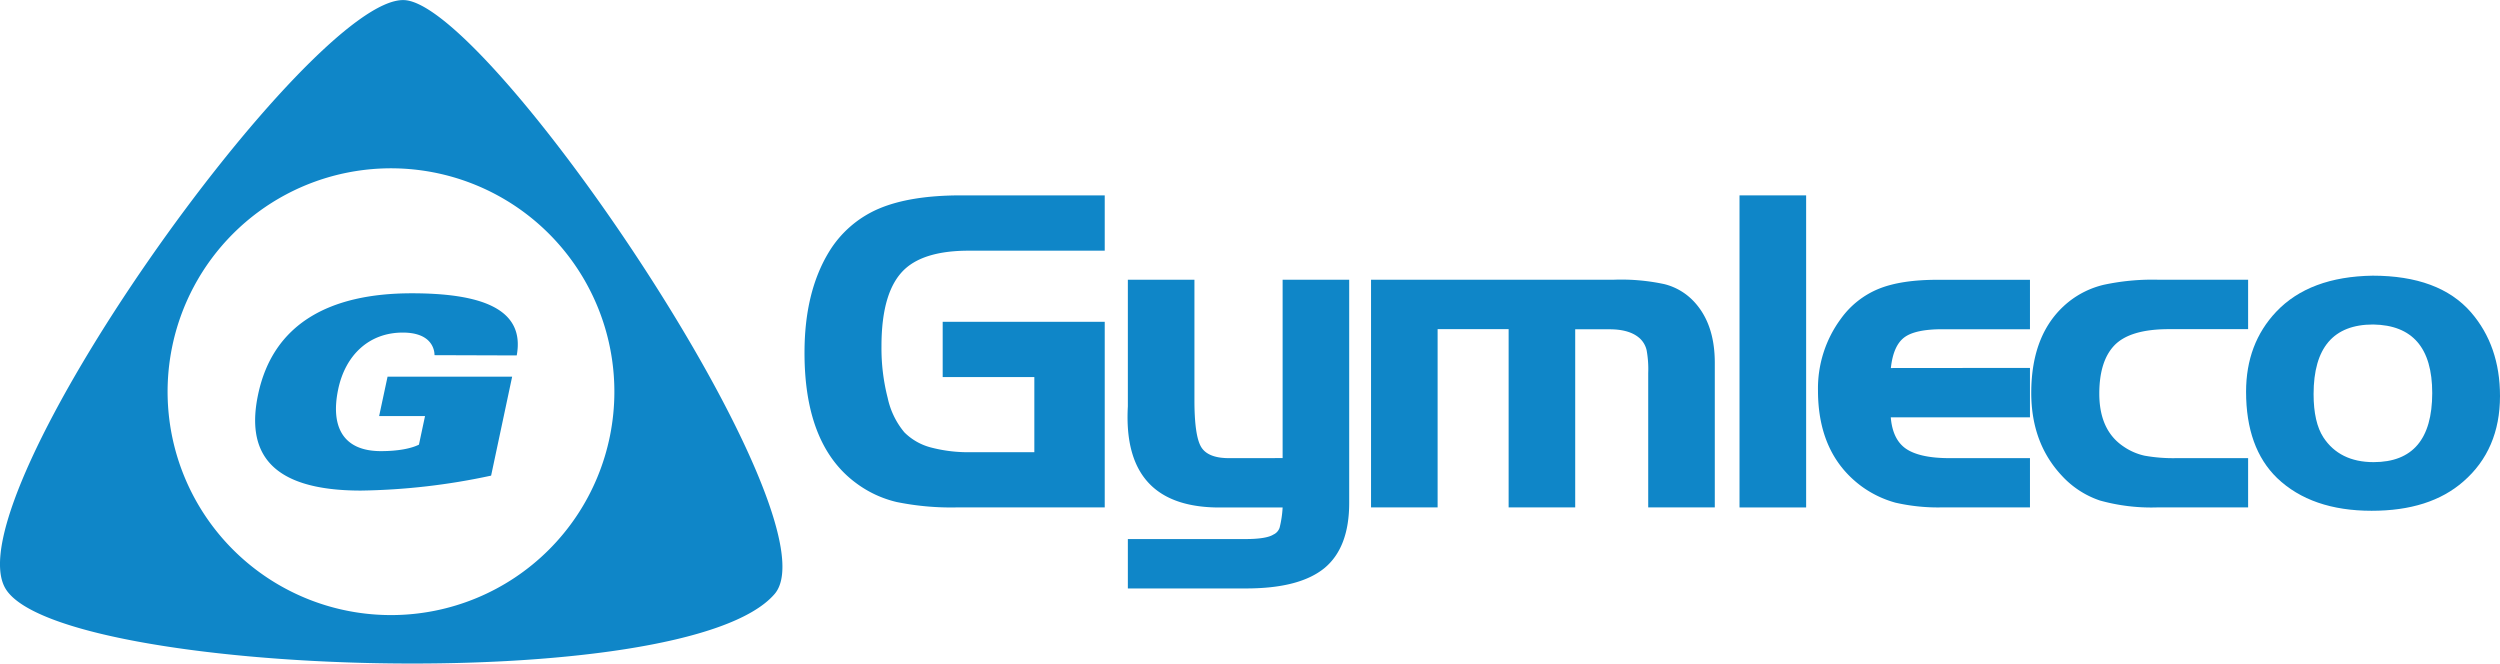 <svg id="Layer_1" data-name="Layer 1" xmlns="http://www.w3.org/2000/svg" viewBox="0 0 563.26 149.51"><defs><style>.cls-1{fill:#0f86c8;}</style></defs><path class="cls-1" d="M134.12,36C113,35.26,31.81,148.7,44.42,168.73c12.39,19.68,153.15,24.43,173.2,1.08C232.09,153,153.43,36.66,134.12,36ZM131.2,174.56a50.33,50.33,0,1,1,50.32-50.32,50.32,50.32,0,0,1-50.32,50.32Z" transform="translate(-43.1 -35.98)"/><path class="cls-1" d="M141,116a4.66,4.66,0,0,0-1.49-3.38c-1.09-1-2.87-1.71-5.67-1.71-7.61,0-12.91,5.09-14.53,12.71-1.73,8.12.77,14,9.61,14,3.86,0,6.8-.58,8.57-1.46l1.37-6.44H128.52l1.9-8.88h28.07l-4.74,22.3a148,148,0,0,1-29.32,3.37c-21.23,0-25.82-9.24-23.17-21.69,3.36-15.85,16-22.76,34.62-22.76,15.32,0,25.61,3.33,23.64,14Z" transform="translate(-43.1 -35.98)"/><path class="cls-1" d="M255.49,108.48H292V150.3h-33.2a61.28,61.28,0,0,1-13.66-1.21,24.74,24.74,0,0,1-9.12-4.24q-11.68-8.57-11.66-29.42c0-9.12,1.84-16.67,5.52-22.71A24.28,24.28,0,0,1,241.1,83c4.7-2,10.87-3,18.46-3H292V92.46H261.34c-6.56,0-11.37,1.38-14.37,4.14-3.51,3.25-5.27,9-5.27,17.4a45.18,45.18,0,0,0,1.4,11.64,17.91,17.91,0,0,0,3.76,7.75,13.13,13.13,0,0,0,5.88,3.38,33,33,0,0,0,9.16,1.09h14.24V120.94H255.49V108.48Z" transform="translate(-43.1 -35.98)"/><path class="cls-1" d="M332.08,139.19V99h15v50.27q0,10.06-5.55,14.68c-3.76,3.08-9.63,4.61-17.72,4.61H297.21V157.43h26.58c3.16,0,5.22-.38,6.19-1a2.61,2.61,0,0,0,1.42-1.56,23.84,23.84,0,0,0,.68-4.56H318.91q-23,.54-21.7-22.78V99h15v27.16c0,5.3.5,8.81,1.5,10.5s3.1,2.54,6.25,2.54Z" transform="translate(-43.1 -35.98)"/><path class="cls-1" d="M352,99h54.75a46.23,46.23,0,0,1,11.35,1,13.63,13.63,0,0,1,6.48,3.74c3.24,3.35,4.87,8,4.87,14V150.3h-15V120a23.56,23.56,0,0,0-.36-5.12,5.22,5.22,0,0,0-1.5-2.63c-1.5-1.38-3.77-2.08-6.86-2.08H398V150.3H383V110.13H367V150.3H352V99Z" transform="translate(-43.1 -35.98)"/><polygon class="cls-1" points="406.93 114.33 391.92 114.33 391.92 44.02 406.93 44.02 406.93 114.33 406.93 114.33"/><path class="cls-1" d="M500.46,118.87V130H469.1c.27,3.35,1.43,5.72,3.44,7.09s5.26,2.11,9.74,2.11h18.18V150.3h-19.8a43.12,43.12,0,0,1-10.48-1.06,23.47,23.47,0,0,1-7.68-3.7q-9.78-7.23-9.8-21.52a26.4,26.4,0,0,1,5.2-16.28,19.6,19.6,0,0,1,8.57-6.72q5-2,13.11-2h20.88v11.14h-19.8c-4,0-6.9.61-8.54,1.86s-2.64,3.54-3,6.88Z" transform="translate(-43.1 -35.98)"/><path class="cls-1" d="M549.61,99v11.14H531.75q-8.88,0-12.37,3.76c-2.21,2.38-3.3,6-3.3,10.78,0,5.46,1.8,9.43,5.43,11.88a13.46,13.46,0,0,0,4.78,2.09,36.71,36.71,0,0,0,7.26.55h16.06V150.3H529.23a43.13,43.13,0,0,1-13-1.55,20.53,20.53,0,0,1-8.53-5.53q-6.94-7.36-6.95-18.69,0-13.69,8.35-20.48a20.09,20.09,0,0,1,8-3.91A52.21,52.21,0,0,1,529.23,99Z" transform="translate(-43.1 -35.98)"/><path class="cls-1" d="M577.64,98.09q15,0,22.18,8.25,6.54,7.56,6.54,18.88c0,8-2.75,14.46-8.24,19.23q-7.54,6.62-20.68,6.61c-9,0-16.13-2.44-21.29-7.37q-7-6.78-7-19.46,0-10.82,6.78-18c5-5.29,12.27-8,21.75-8.14Zm.14,11q-13.41,0-13.42,15.68c0,4.25.75,7.51,2.2,9.74,2.41,3.69,6.2,5.59,11.32,5.59q13.2,0,13.21-15.57,0-15.24-13.31-15.44Z" transform="translate(-43.1 -35.98)"/></svg>